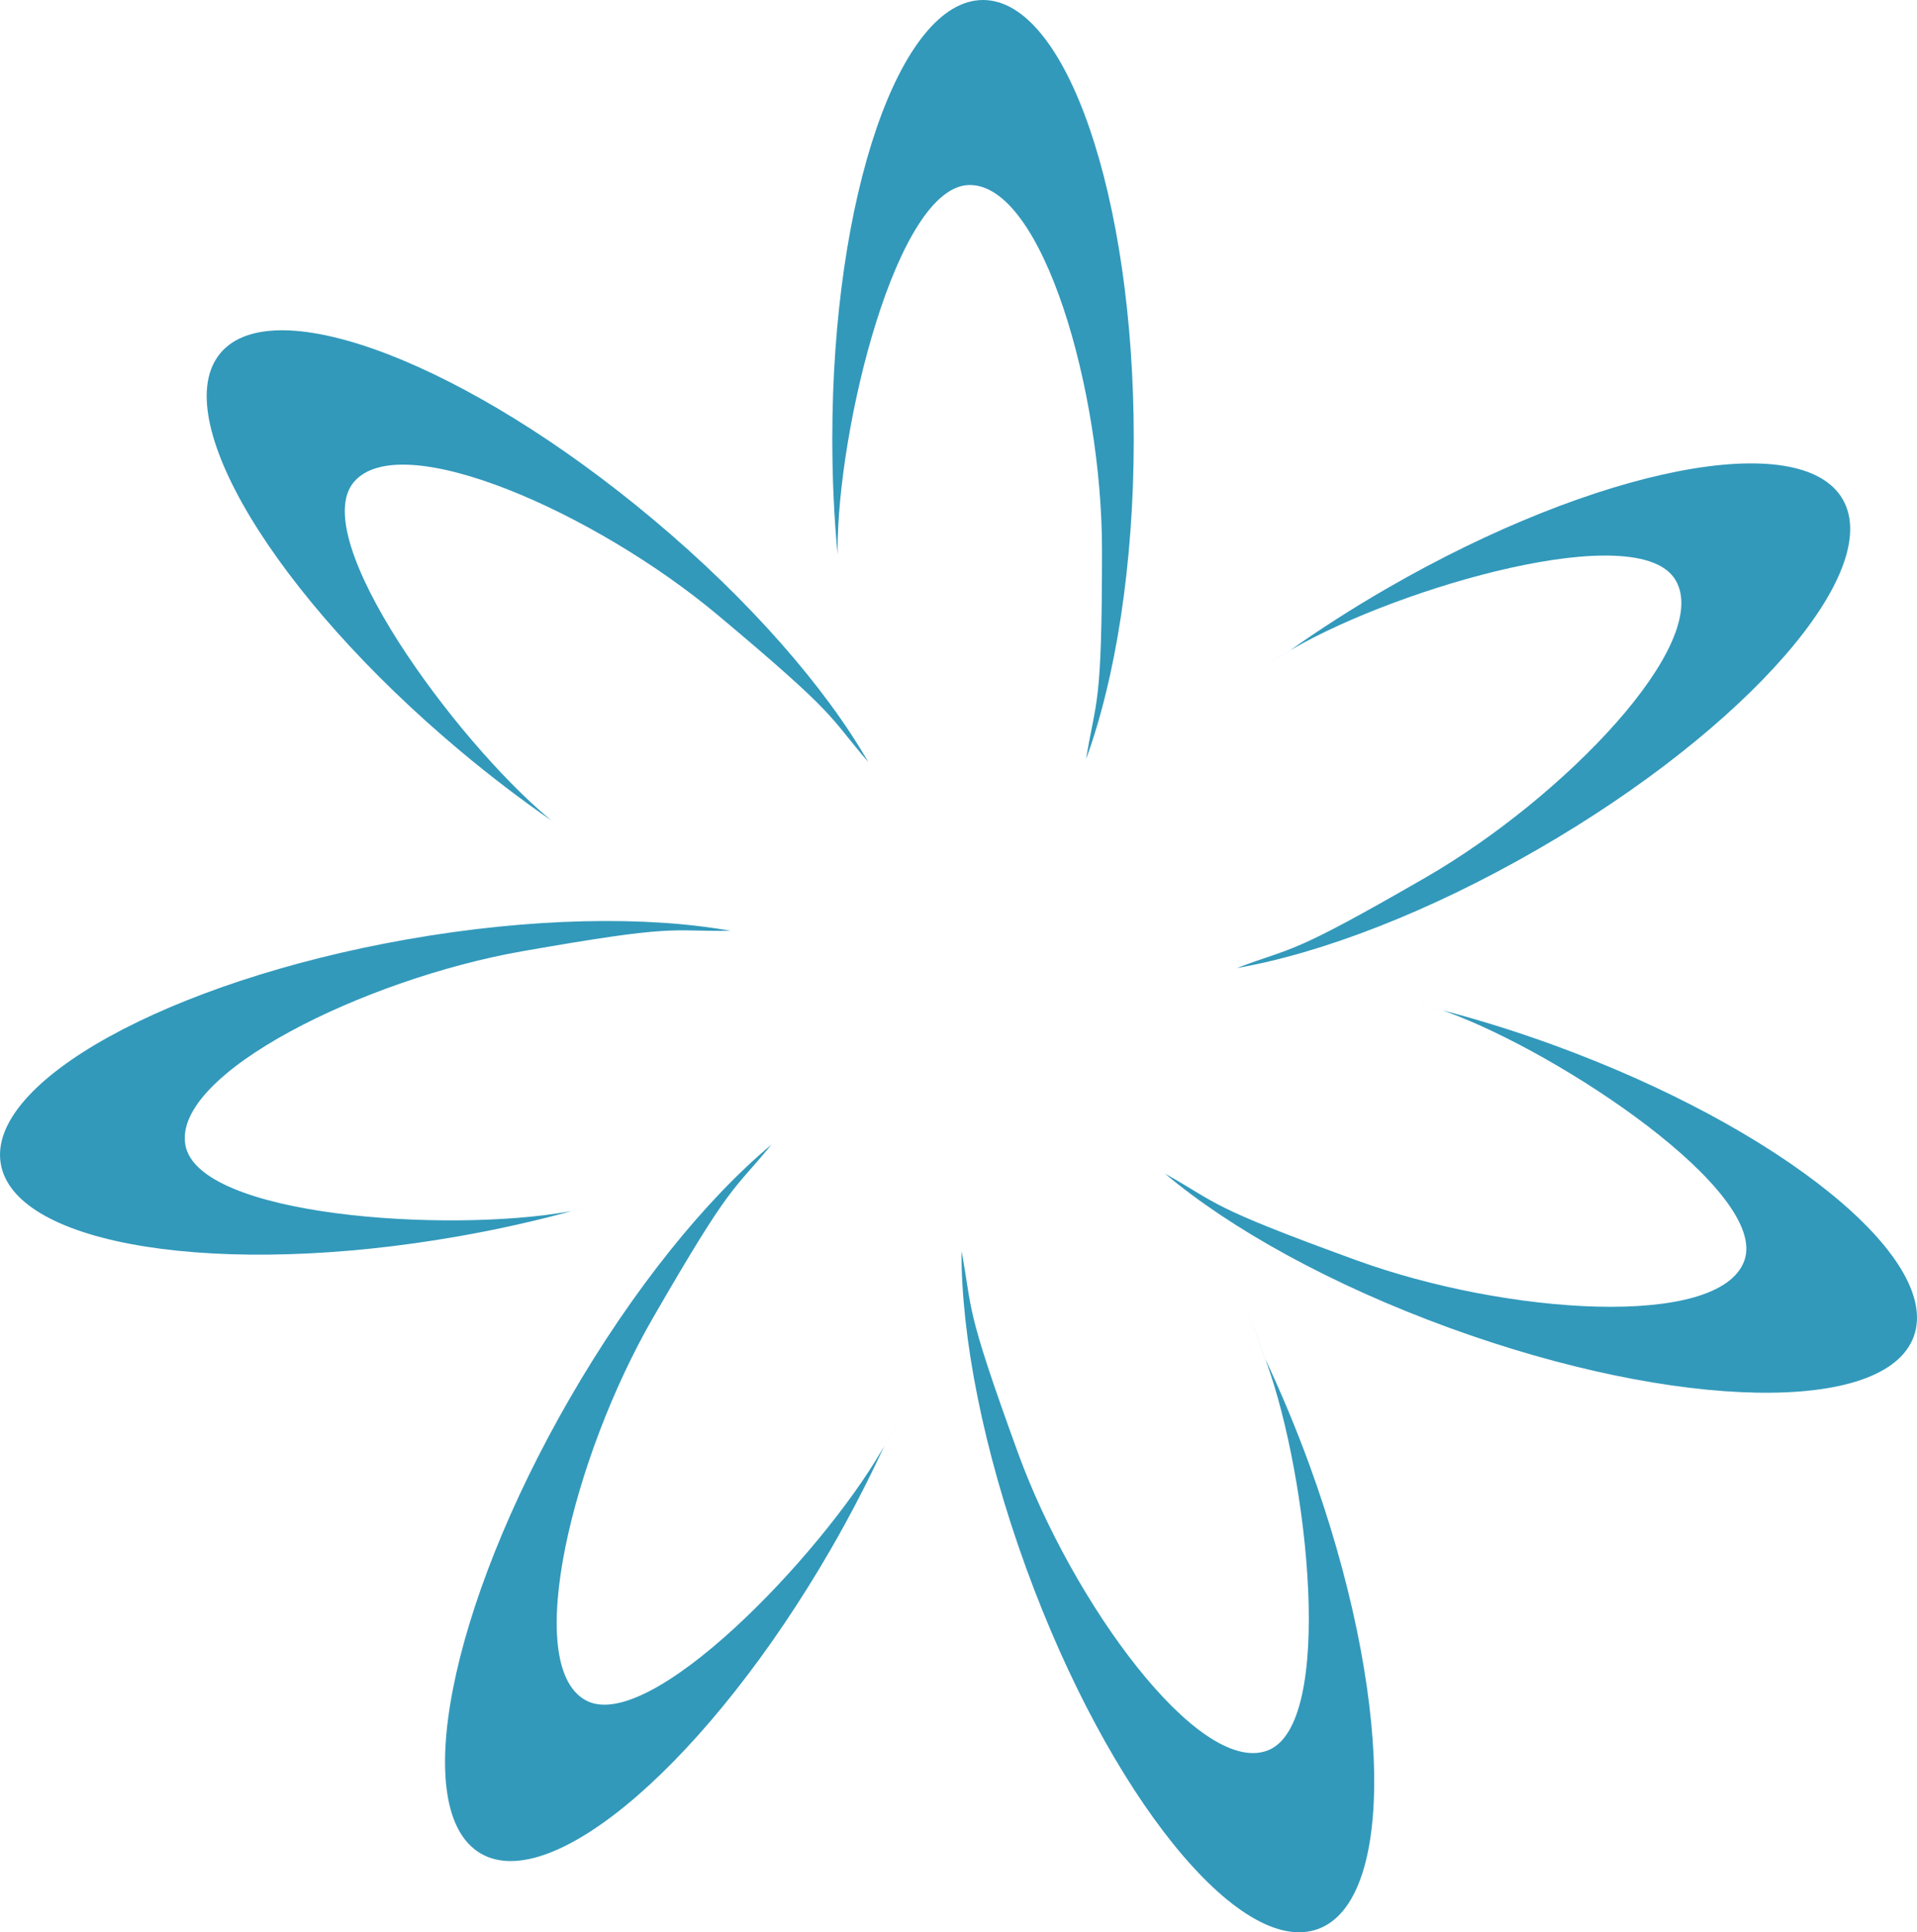<svg version="1.1" id="图层_1" xmlns="http://www.w3.org/2000/svg" xmlns:xlink="http://www.w3.org/1999/xlink" x="0px" y="0px" viewBox="3.897 7 984.978 993.003" enable-background="new 0 0 1000 1000" xml:space="preserve">
<path fill="#3299BB" d="M508.99,7c42.77,0,77.45,100.99,77.45,225.51c0,64.92-9.43,123.45-24.51,164.59
	c5.23-31.95,8.19-25.78,8.19-107.52c0-81.74-30.4-187.5-67.94-187.5c-37.51,0-67.92,124.85-67.92,187.5c0,62.67,0,1.59,0,2.36
	c-1.78-18.92-2.72-38.83-2.72-59.44C431.55,107.99,466.2,7,508.99,7L508.99,7z M117.17,188.45c27.49-32.77,127.15,5.57,222.56,85.66
	c49.72,41.7,88.49,86.53,110.32,124.54c-21.11-24.55-14.49-22.87-77.11-75.38c-62.6-52.54-163.16-97.22-187.27-68.49
	c-24.12,28.75,51.95,132.26,99.97,172.55c48,40.29,1.2,1.01,1.82,1.51c-15.65-10.82-31.52-22.89-47.3-36.12
	C144.76,312.68,89.67,221.2,117.17,188.45L117.17,188.45z M4.31,605.2c-7.42-42.1,86.01-93.79,208.66-115.44
	c63.94-11.25,123.18-12.13,166.34-4.41c-32.39,0.4-26.83-3.62-107.33,10.55c-80.47,14.22-179.36,62.54-172.84,99.48
	c6.52,36.94,134.72,45.21,196.45,34.33c61.73-10.87,1.55-0.26,2.35-0.43c-18.35,5.03-37.82,9.44-58.08,13
	C117.22,663.92,11.74,647.33,4.31,605.2L4.31,605.2z M251.01,959.57c-37.02-21.37-16.56-126.18,45.71-234.04
	c32.48-56.23,69.92-102.21,103.54-130.28c-20.52,25.07-20.01,18.22-60.88,89.03c-40.87,70.78-67.41,177.57-34.9,196.3
	c32.45,18.78,121.22-74.11,152.54-128.38c31.34-54.27,0.8-1.35,1.2-2.07c-7.95,17.28-17.07,35.02-27.35,52.84
	C368.6,910.83,288.06,980.96,251.01,959.57L251.01,959.57z M681.08,998.33c-40.19,14.64-107.32-68.41-149.91-185.44
	c-22.2-61-33.37-119.21-33.26-163.03c6.03,31.8,1.13,27.04,29.07,103.84c27.94,76.81,92.72,165.8,127.99,152.97
	c35.22-12.83,21.1-140.54-0.3-199.45c-21.47-58.88-0.57-1.46-0.83-2.2c8.12,17.16,15.84,35.61,22.9,54.91
	C719.3,876.95,721.25,983.71,681.08,998.33L681.08,998.33z M987.21,693.83c-14.64,40.19-121.41,38.23-238.44-4.38
	c-61-22.2-112.78-51.05-146.28-79.32c28.24,15.85,21.43,16.53,98.27,44.49c76.76,27.97,186.57,35.55,199.38,0.29
	c12.83-35.24-94.05-106.52-152.94-127.94c-58.86-21.46-1.51-0.55-2.26-0.81c18.44,4.82,37.49,10.72,56.84,17.76
	C918.78,586.52,1001.81,653.67,987.21,693.83L987.21,693.83z M950.72,263.61c21.35,37.02-48.77,117.58-156.63,179.82
	c-56.19,32.47-111.58,53.56-154.78,61.07c30.3-11.45,26.47-5.76,97.23-46.64c70.8-40.87,147.16-120.11,128.38-152.57
	c-18.72-32.5-142.02,3.56-196.31,34.88c-54.27,31.35-1.38,0.81-2.06,1.22c15.52-11.02,32.28-21.8,50.12-32.08
	C824.55,247.03,929.34,226.55,950.72,263.61L950.72,263.61z"></path>
</svg>